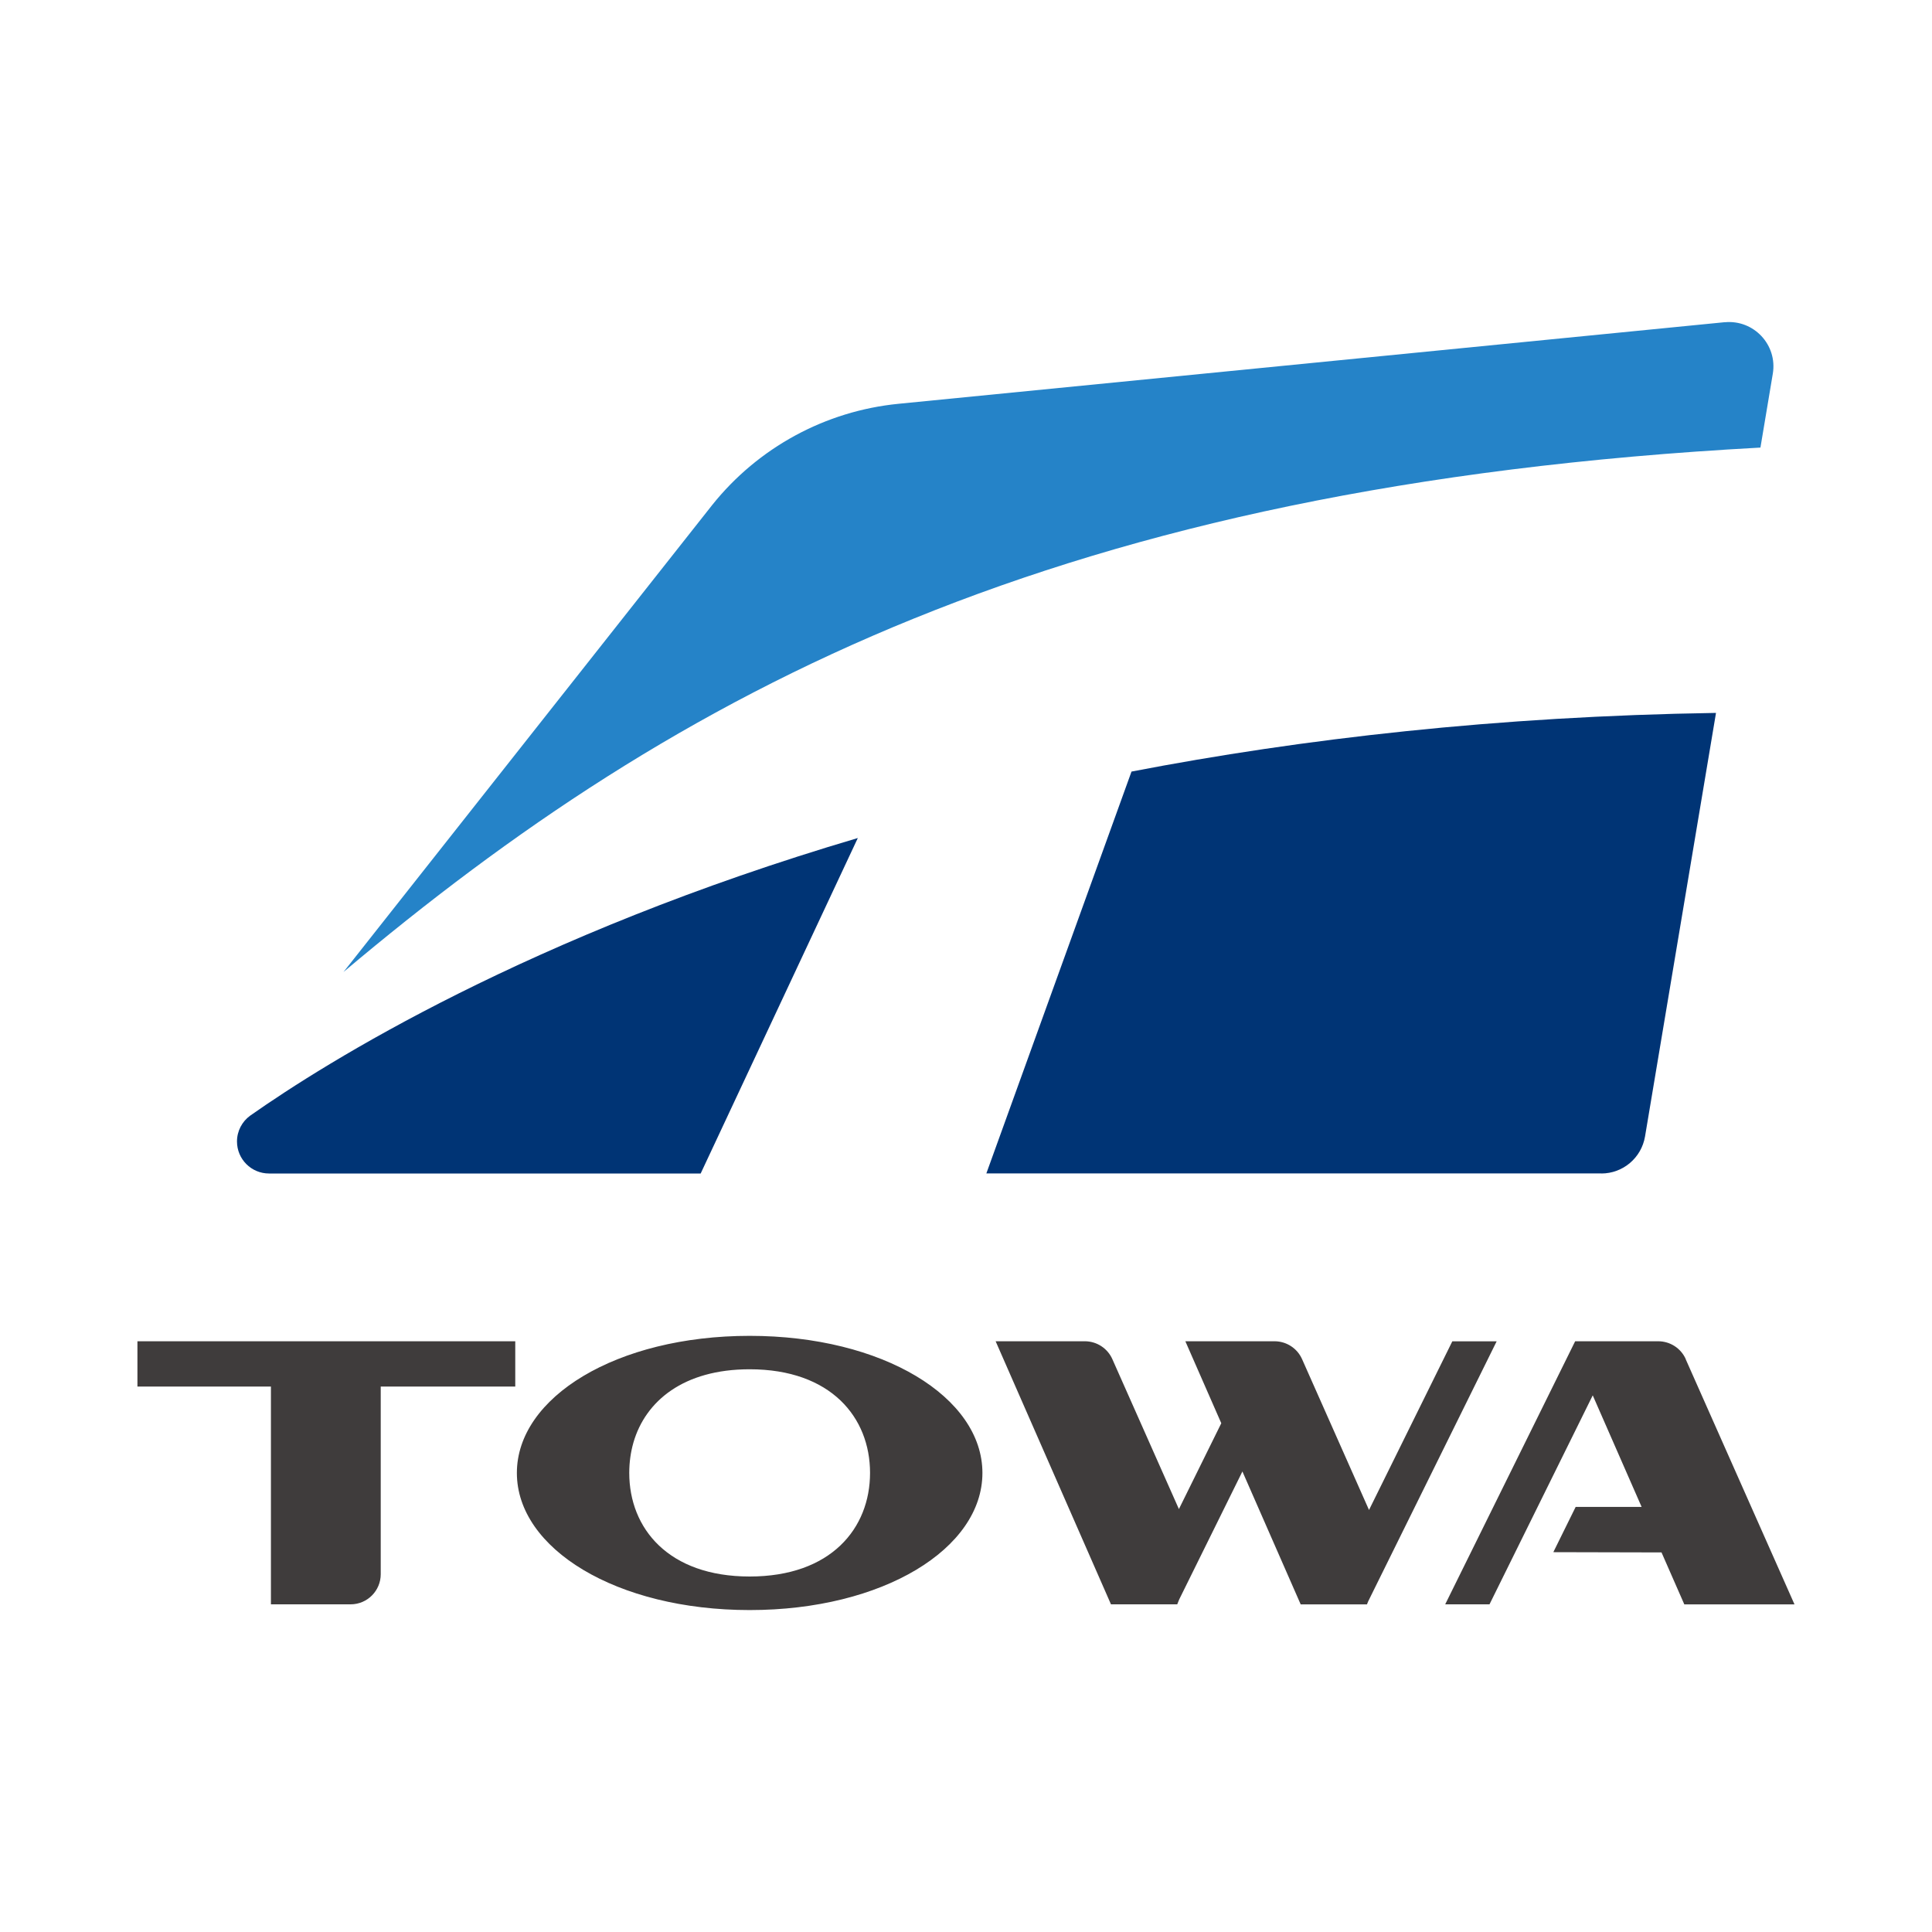 <?xml version="1.0" encoding="UTF-8"?>
<svg id="_レイヤー_1" xmlns="http://www.w3.org/2000/svg" version="1.1" viewBox="0 0 300 300">
  <!-- Generator: Adobe Illustrator 29.3.1, SVG Export Plug-In . SVG Version: 2.1.0 Build 151)  -->
  <defs>
    <style>
      .st0 {
        fill: #2583c8;
      }

      .st1 {
        fill: #3f3c3c;
      }

      .st2 {
        fill: #003475;
      }
    </style>
  </defs>
  <g>
    <path class="st2" d="M248.65,182.22c3.36,0,6.23-2.43,6.79-5.75l11.02-65.77c-33.97.53-64.22,4-90.76,9.11l-22.54,62.4h95.49Z"/>
    <path class="st0" d="M267.82,50.03l-128.29,12.67c-11.38,1.12-21.82,6.8-28.95,15.73l-57.24,72.5c51.88-43.71,111.02-75.53,220.02-81.43l1.92-11.47c.75-4.47-2.95-8.43-7.47-7.99h0Z"/>
    <path class="st2" d="M133.19,130.13c-51.12,15.11-82.56,34.82-94.36,43.12h0c-1.23.9-2.03,2.36-2.03,4,0,2.74,2.22,4.97,4.97,4.97h67.03l24.4-52.09h0Z"/>
  </g>
  <path class="st1" d="M21.34,215.3h20.73v33.82h12.37c2.59,0,4.68-2.1,4.68-4.68v-29.14h20.89v-7.03H21.34v7.03ZM116.41,207.43c-20.68,0-36.15,9.53-36.15,21.29s15.46,21.29,36.15,21.29,36.14-9.53,36.14-21.29-15.46-21.29-36.14-21.29ZM116.41,244.8c-12.63,0-18.7-7.48-18.7-16.09,0-1.63.22-3.22.65-4.72,1.87-6.45,7.8-11.37,18.04-11.37,12.63,0,18.7,7.48,18.7,16.09s-6.06,16.09-18.7,16.09h0ZM225.52,208.27l-12.94,26.2-10.39-23.41c-.75-1.7-2.43-2.79-4.29-2.79h-13.84l5.58,12.73-6.58,13.33-10.33-23.27c-.75-1.7-2.43-2.79-4.29-2.79h-13.84l17.91,40.85h10.29l.3-.75,9.82-19.88,9.05,20.64h10.29l.18-.45,19.96-40.4h-6.88,0ZM261.77,211.06c-.75-1.7-2.43-2.79-4.29-2.79h-12.89l-20.18,40.85h6.88l16.03-32.45,7.59,17.32h-10.24l-3.47,7.03,16.8.04,3.54,8.07h17.11l-16.89-38.06h.01Z"/>
</svg>